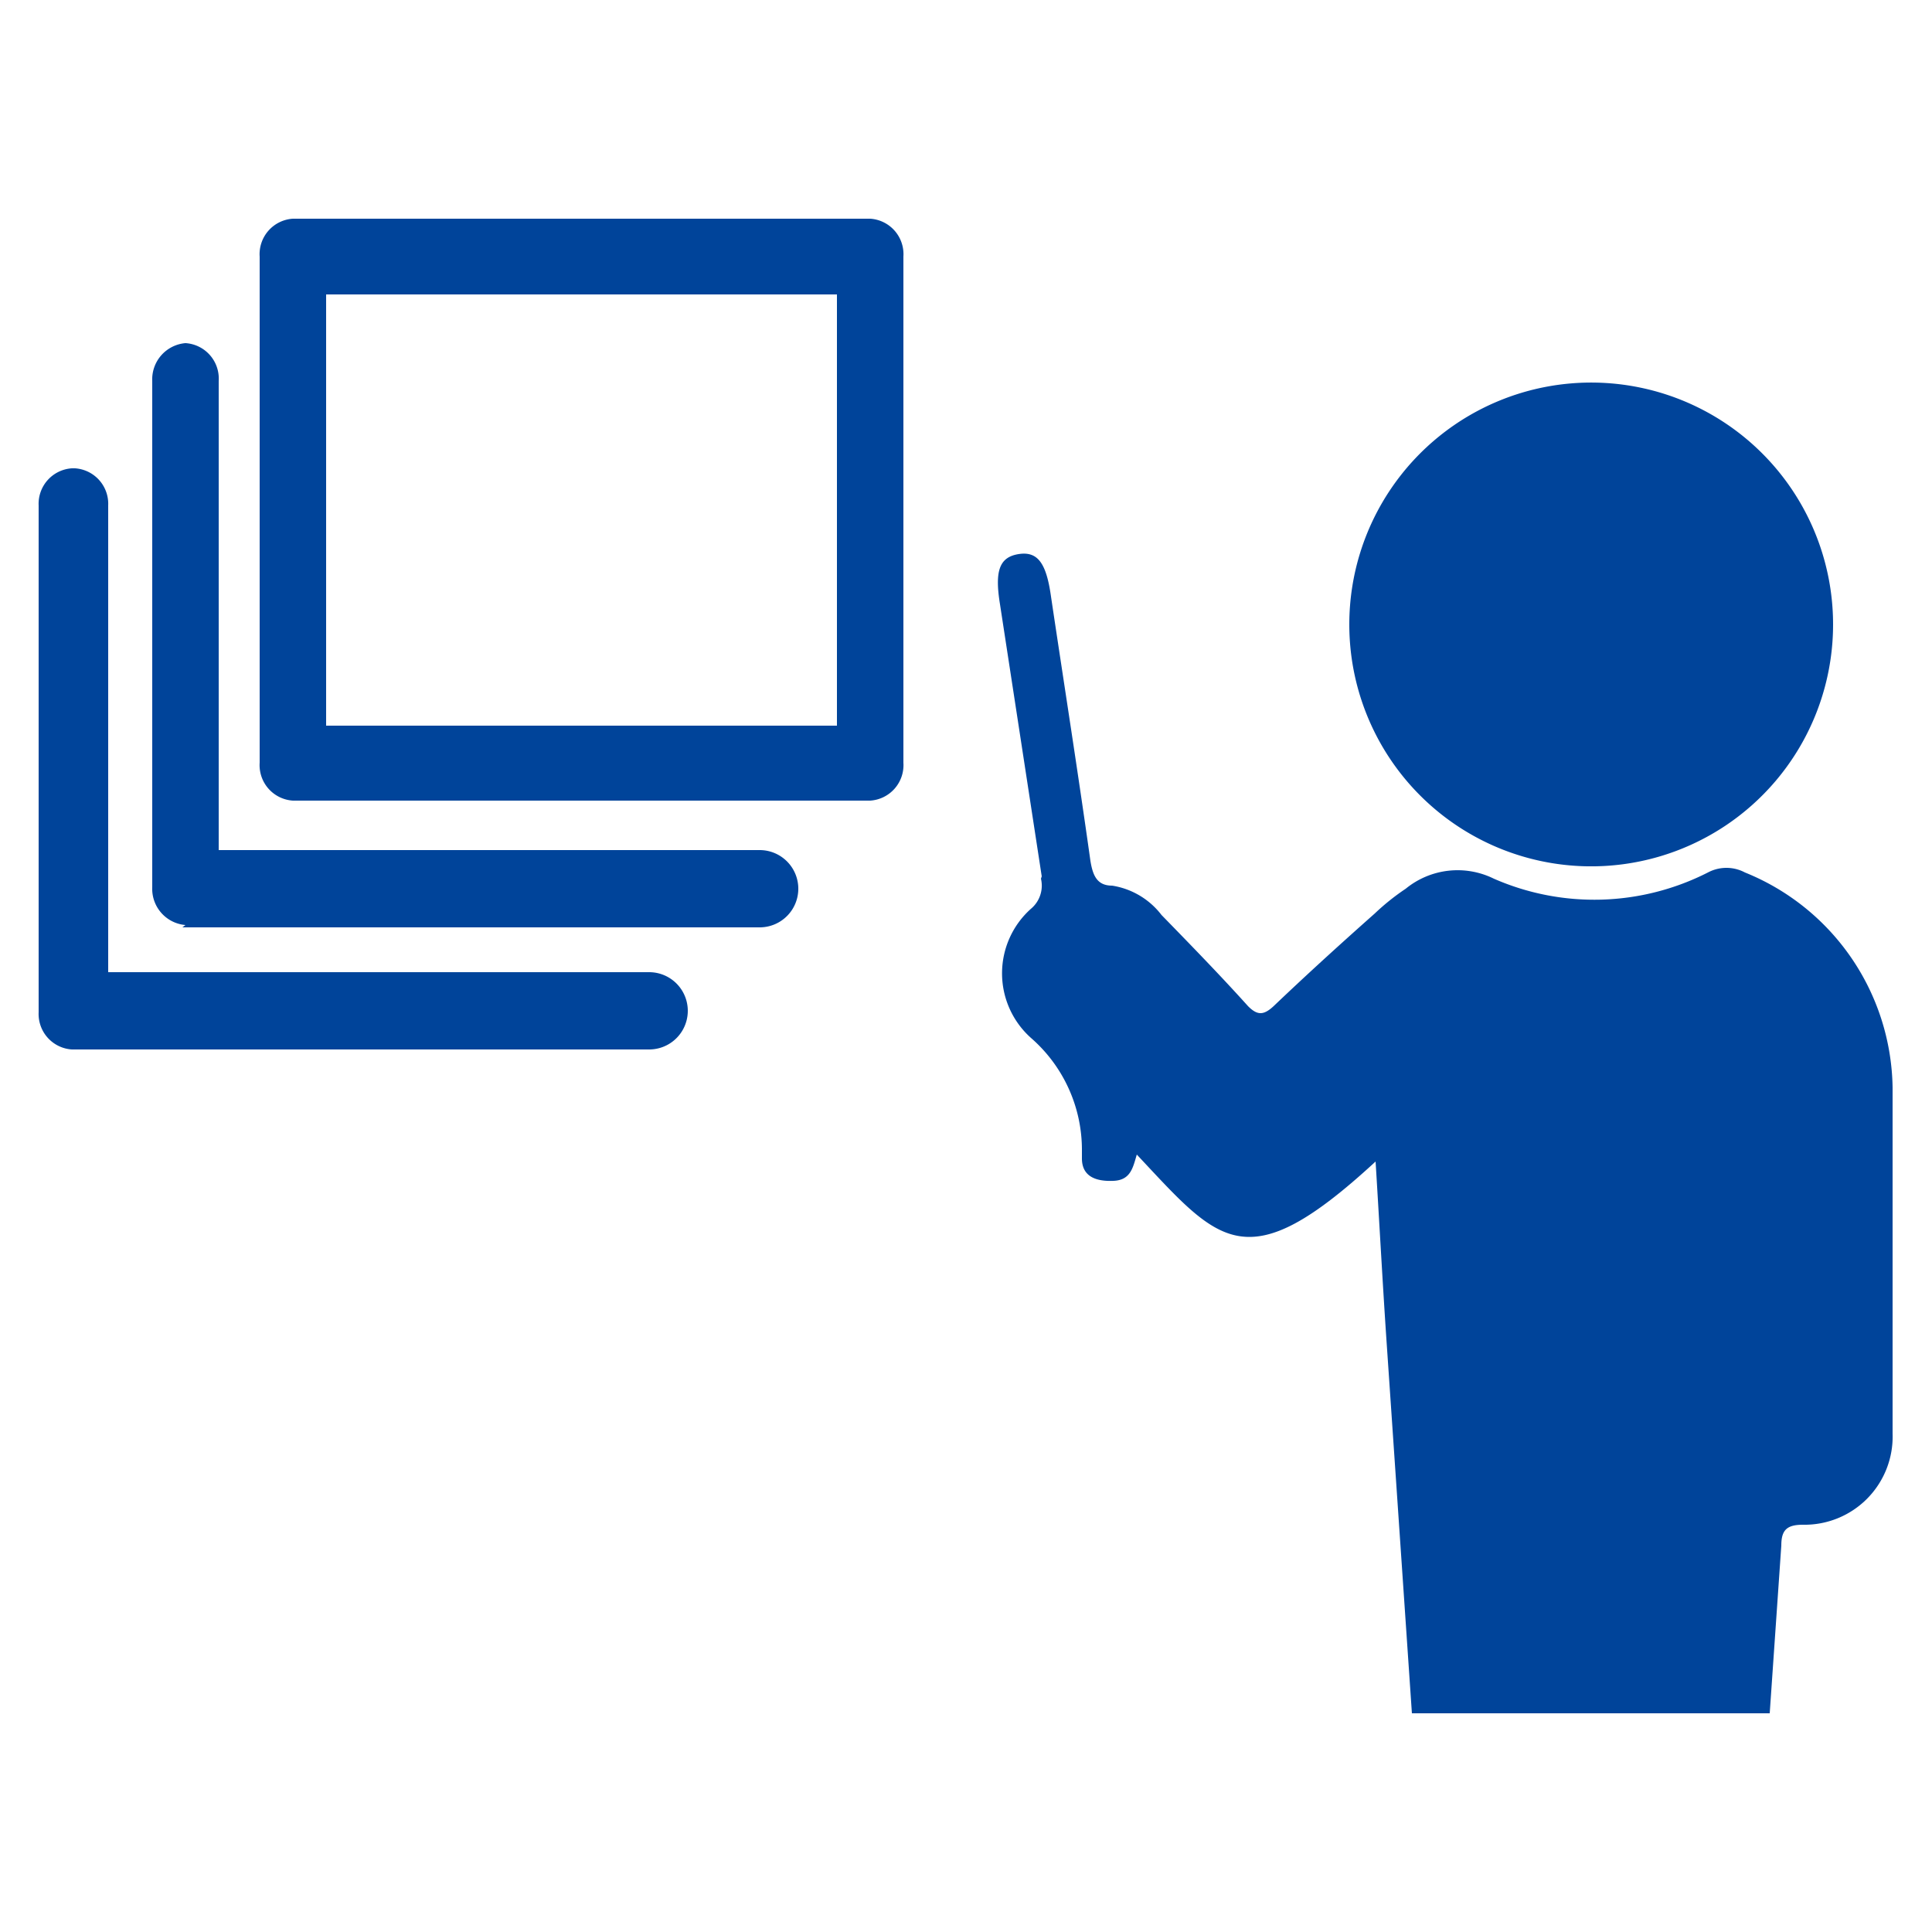 <svg id="レイヤー_1" data-name="レイヤー 1" xmlns="http://www.w3.org/2000/svg" width="25" height="25" viewBox="0 0 25 25"><defs><style>.cls-1{fill:#00449a;}</style></defs><path class="cls-1" d="M3.36,9.87a.46.46,0,0,0,.43.49h7.47a.46.46,0,0,0,.43-.49V3.32a.46.46,0,0,0-.43-.49H3.79a.46.46,0,0,0-.43.49Zm.86-6.06h6.61V9.39H4.22ZM.93,6.06a.46.46,0,0,0-.43.48V13.1a.46.46,0,0,0,.43.48H8.4a.49.49,0,0,0,0-1h-7V6.54a.46.46,0,0,0-.43-.48M2.36,12H9.83a.49.49,0,0,0,0-1h-7V4.93a.46.46,0,0,0-.43-.49.47.47,0,0,0-.43.49v6.55a.47.47,0,0,0,.43.49"/><path class="cls-1" d="M17.46,8.06a3.13,3.13,0,1,1,3.08,3.15,3.13,3.13,0,0,1-3.08-3.15"/><path class="cls-1" d="M13.47,11.37a.39.39,0,0,1-.13.39,1.12,1.12,0,0,0,0,1.67A1.92,1.92,0,0,1,14,14.89s0,.07,0,.1c0,.24.19.3.41.29s.25-.17.3-.34c1.07,1.14,1.41,1.64,3.09.09.05.81.09,1.56.14,2.3l.33,4.84H22.9L23.05,20c0-.2.07-.27.28-.27a1.14,1.14,0,0,0,1.16-1.18c0-1.49,0-3,0-4.48a3.05,3.05,0,0,0-1.91-2.78.51.51,0,0,0-.48,0,3.24,3.24,0,0,1-2.77.08,1.06,1.06,0,0,0-1.14.13,3,3,0,0,0-.4.32c-.44.39-.88.79-1.31,1.2-.13.12-.21.12-.33,0-.36-.4-.74-.79-1.12-1.18a1,1,0,0,0-.64-.38c-.2,0-.25-.14-.28-.32-.16-1.14-.34-2.28-.51-3.42-.06-.43-.17-.59-.42-.55s-.31.22-.24.65l.54,3.52"/></svg>